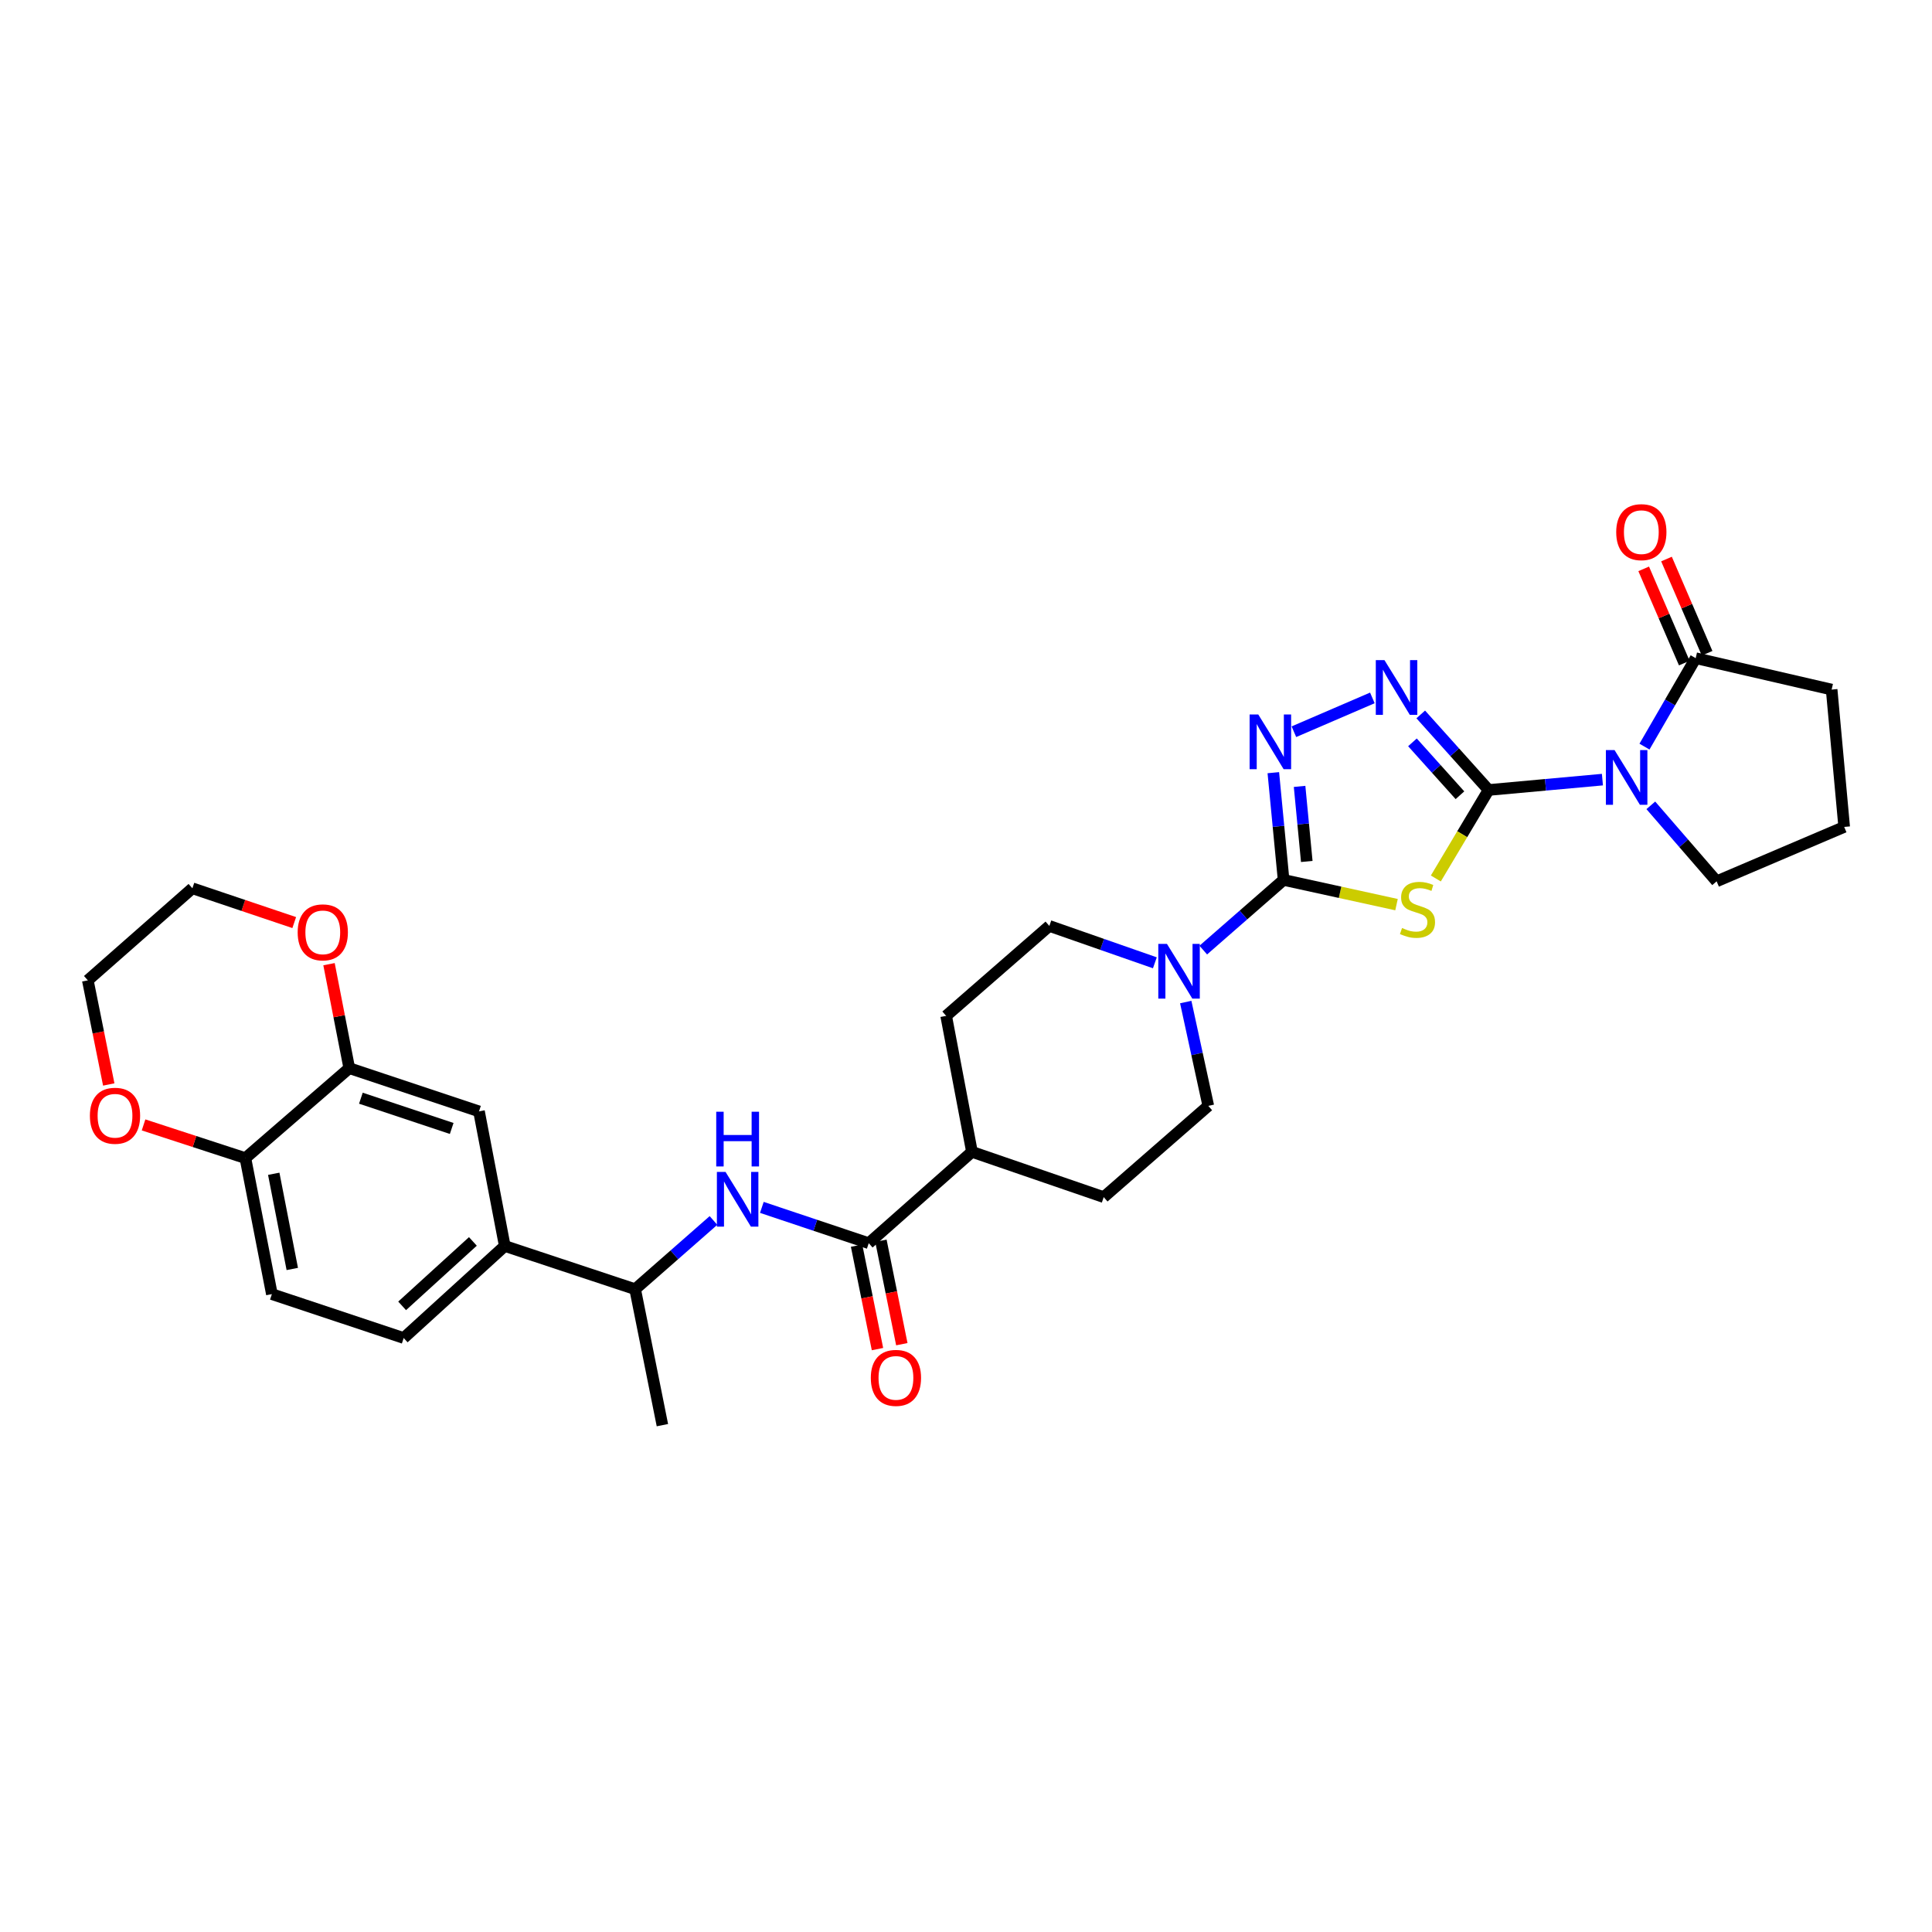 <?xml version='1.0' encoding='iso-8859-1'?>
<svg version='1.1' baseProfile='full'
              xmlns='http://www.w3.org/2000/svg'
                      xmlns:rdkit='http://www.rdkit.org/xml'
                      xmlns:xlink='http://www.w3.org/1999/xlink'
                  xml:space='preserve'
width='1000px' height='1000px' viewBox='0 0 1000 1000'>
<!-- END OF HEADER -->
<rect style='opacity:1.0;fill:#FFFFFF;stroke:none' width='1000' height='1000' x='0' y='0'> </rect>
<path class='bond-0' d='M 770.5,408.895 L 756.842,431.797' style='fill:none;fill-rule:evenodd;stroke:#000000;stroke-width:6px;stroke-linecap:butt;stroke-linejoin:miter;stroke-opacity:1' />
<path class='bond-0' d='M 756.842,431.797 L 743.184,454.699' style='fill:none;fill-rule:evenodd;stroke:#CCCC00;stroke-width:6px;stroke-linecap:butt;stroke-linejoin:miter;stroke-opacity:1' />
<path class='bond-1' d='M 770.5,408.895 L 799.955,406.214' style='fill:none;fill-rule:evenodd;stroke:#000000;stroke-width:6px;stroke-linecap:butt;stroke-linejoin:miter;stroke-opacity:1' />
<path class='bond-1' d='M 799.955,406.214 L 829.411,403.532' style='fill:none;fill-rule:evenodd;stroke:#0000FF;stroke-width:6px;stroke-linecap:butt;stroke-linejoin:miter;stroke-opacity:1' />
<path class='bond-3' d='M 770.5,408.895 L 752.938,389.341' style='fill:none;fill-rule:evenodd;stroke:#000000;stroke-width:6px;stroke-linecap:butt;stroke-linejoin:miter;stroke-opacity:1' />
<path class='bond-3' d='M 752.938,389.341 L 735.376,369.787' style='fill:none;fill-rule:evenodd;stroke:#0000FF;stroke-width:6px;stroke-linecap:butt;stroke-linejoin:miter;stroke-opacity:1' />
<path class='bond-3' d='M 755.669,411.617 L 743.376,397.929' style='fill:none;fill-rule:evenodd;stroke:#000000;stroke-width:6px;stroke-linecap:butt;stroke-linejoin:miter;stroke-opacity:1' />
<path class='bond-3' d='M 743.376,397.929 L 731.082,384.241' style='fill:none;fill-rule:evenodd;stroke:#0000FF;stroke-width:6px;stroke-linecap:butt;stroke-linejoin:miter;stroke-opacity:1' />
<path class='bond-2' d='M 722.838,468.239 L 693.614,461.841' style='fill:none;fill-rule:evenodd;stroke:#CCCC00;stroke-width:6px;stroke-linecap:butt;stroke-linejoin:miter;stroke-opacity:1' />
<path class='bond-2' d='M 693.614,461.841 L 664.389,455.442' style='fill:none;fill-rule:evenodd;stroke:#000000;stroke-width:6px;stroke-linecap:butt;stroke-linejoin:miter;stroke-opacity:1' />
<path class='bond-6' d='M 851.178,386.448 L 864.433,363.559' style='fill:none;fill-rule:evenodd;stroke:#0000FF;stroke-width:6px;stroke-linecap:butt;stroke-linejoin:miter;stroke-opacity:1' />
<path class='bond-6' d='M 864.433,363.559 L 877.688,340.671' style='fill:none;fill-rule:evenodd;stroke:#000000;stroke-width:6px;stroke-linecap:butt;stroke-linejoin:miter;stroke-opacity:1' />
<path class='bond-25' d='M 854.463,416.846 L 871.492,436.508' style='fill:none;fill-rule:evenodd;stroke:#0000FF;stroke-width:6px;stroke-linecap:butt;stroke-linejoin:miter;stroke-opacity:1' />
<path class='bond-25' d='M 871.492,436.508 L 888.52,456.171' style='fill:none;fill-rule:evenodd;stroke:#000000;stroke-width:6px;stroke-linecap:butt;stroke-linejoin:miter;stroke-opacity:1' />
<path class='bond-5' d='M 664.389,455.442 L 643.599,473.604' style='fill:none;fill-rule:evenodd;stroke:#000000;stroke-width:6px;stroke-linecap:butt;stroke-linejoin:miter;stroke-opacity:1' />
<path class='bond-5' d='M 643.599,473.604 L 622.81,491.766' style='fill:none;fill-rule:evenodd;stroke:#0000FF;stroke-width:6px;stroke-linecap:butt;stroke-linejoin:miter;stroke-opacity:1' />
<path class='bond-31' d='M 664.389,455.442 L 661.73,427.69' style='fill:none;fill-rule:evenodd;stroke:#000000;stroke-width:6px;stroke-linecap:butt;stroke-linejoin:miter;stroke-opacity:1' />
<path class='bond-31' d='M 661.73,427.69 L 659.07,399.938' style='fill:none;fill-rule:evenodd;stroke:#0000FF;stroke-width:6px;stroke-linecap:butt;stroke-linejoin:miter;stroke-opacity:1' />
<path class='bond-31' d='M 676.385,445.891 L 674.523,426.464' style='fill:none;fill-rule:evenodd;stroke:#000000;stroke-width:6px;stroke-linecap:butt;stroke-linejoin:miter;stroke-opacity:1' />
<path class='bond-31' d='M 674.523,426.464 L 672.662,407.038' style='fill:none;fill-rule:evenodd;stroke:#0000FF;stroke-width:6px;stroke-linecap:butt;stroke-linejoin:miter;stroke-opacity:1' />
<path class='bond-4' d='M 710.335,361.237 L 669.719,378.737' style='fill:none;fill-rule:evenodd;stroke:#0000FF;stroke-width:6px;stroke-linecap:butt;stroke-linejoin:miter;stroke-opacity:1' />
<path class='bond-15' d='M 613.737,518.66 L 619.574,545.526' style='fill:none;fill-rule:evenodd;stroke:#0000FF;stroke-width:6px;stroke-linecap:butt;stroke-linejoin:miter;stroke-opacity:1' />
<path class='bond-15' d='M 619.574,545.526 L 625.411,572.392' style='fill:none;fill-rule:evenodd;stroke:#000000;stroke-width:6px;stroke-linecap:butt;stroke-linejoin:miter;stroke-opacity:1' />
<path class='bond-16' d='M 597.756,498.344 L 570.448,488.803' style='fill:none;fill-rule:evenodd;stroke:#0000FF;stroke-width:6px;stroke-linecap:butt;stroke-linejoin:miter;stroke-opacity:1' />
<path class='bond-16' d='M 570.448,488.803 L 543.141,479.262' style='fill:none;fill-rule:evenodd;stroke:#000000;stroke-width:6px;stroke-linecap:butt;stroke-linejoin:miter;stroke-opacity:1' />
<path class='bond-19' d='M 883.59,338.128 L 873.083,313.741' style='fill:none;fill-rule:evenodd;stroke:#000000;stroke-width:6px;stroke-linecap:butt;stroke-linejoin:miter;stroke-opacity:1' />
<path class='bond-19' d='M 873.083,313.741 L 862.576,289.354' style='fill:none;fill-rule:evenodd;stroke:#FF0000;stroke-width:6px;stroke-linecap:butt;stroke-linejoin:miter;stroke-opacity:1' />
<path class='bond-19' d='M 871.787,343.213 L 861.279,318.827' style='fill:none;fill-rule:evenodd;stroke:#000000;stroke-width:6px;stroke-linecap:butt;stroke-linejoin:miter;stroke-opacity:1' />
<path class='bond-19' d='M 861.279,318.827 L 850.772,294.44' style='fill:none;fill-rule:evenodd;stroke:#FF0000;stroke-width:6px;stroke-linecap:butt;stroke-linejoin:miter;stroke-opacity:1' />
<path class='bond-26' d='M 877.688,340.671 L 948.055,356.922' style='fill:none;fill-rule:evenodd;stroke:#000000;stroke-width:6px;stroke-linecap:butt;stroke-linejoin:miter;stroke-opacity:1' />
<path class='bond-7' d='M 449.662,643.473 L 503.085,596.197' style='fill:none;fill-rule:evenodd;stroke:#000000;stroke-width:6px;stroke-linecap:butt;stroke-linejoin:miter;stroke-opacity:1' />
<path class='bond-8' d='M 449.662,643.473 L 421.996,634.207' style='fill:none;fill-rule:evenodd;stroke:#000000;stroke-width:6px;stroke-linecap:butt;stroke-linejoin:miter;stroke-opacity:1' />
<path class='bond-8' d='M 421.996,634.207 L 394.33,624.941' style='fill:none;fill-rule:evenodd;stroke:#0000FF;stroke-width:6px;stroke-linecap:butt;stroke-linejoin:miter;stroke-opacity:1' />
<path class='bond-18' d='M 443.363,644.745 L 448.773,671.517' style='fill:none;fill-rule:evenodd;stroke:#000000;stroke-width:6px;stroke-linecap:butt;stroke-linejoin:miter;stroke-opacity:1' />
<path class='bond-18' d='M 448.773,671.517 L 454.183,698.288' style='fill:none;fill-rule:evenodd;stroke:#FF0000;stroke-width:6px;stroke-linecap:butt;stroke-linejoin:miter;stroke-opacity:1' />
<path class='bond-18' d='M 455.96,642.2 L 461.371,668.971' style='fill:none;fill-rule:evenodd;stroke:#000000;stroke-width:6px;stroke-linecap:butt;stroke-linejoin:miter;stroke-opacity:1' />
<path class='bond-18' d='M 461.371,668.971 L 466.781,695.742' style='fill:none;fill-rule:evenodd;stroke:#FF0000;stroke-width:6px;stroke-linecap:butt;stroke-linejoin:miter;stroke-opacity:1' />
<path class='bond-12' d='M 369.297,631.716 L 349.023,649.504' style='fill:none;fill-rule:evenodd;stroke:#0000FF;stroke-width:6px;stroke-linecap:butt;stroke-linejoin:miter;stroke-opacity:1' />
<path class='bond-12' d='M 349.023,649.504 L 328.749,667.292' style='fill:none;fill-rule:evenodd;stroke:#000000;stroke-width:6px;stroke-linecap:butt;stroke-linejoin:miter;stroke-opacity:1' />
<path class='bond-9' d='M 180.783,552.885 L 247.929,575.248' style='fill:none;fill-rule:evenodd;stroke:#000000;stroke-width:6px;stroke-linecap:butt;stroke-linejoin:miter;stroke-opacity:1' />
<path class='bond-9' d='M 186.794,568.433 L 233.796,584.087' style='fill:none;fill-rule:evenodd;stroke:#000000;stroke-width:6px;stroke-linecap:butt;stroke-linejoin:miter;stroke-opacity:1' />
<path class='bond-17' d='M 180.783,552.885 L 175.54,525.971' style='fill:none;fill-rule:evenodd;stroke:#000000;stroke-width:6px;stroke-linecap:butt;stroke-linejoin:miter;stroke-opacity:1' />
<path class='bond-17' d='M 175.54,525.971 L 170.298,499.056' style='fill:none;fill-rule:evenodd;stroke:#FF0000;stroke-width:6px;stroke-linecap:butt;stroke-linejoin:miter;stroke-opacity:1' />
<path class='bond-34' d='M 180.783,552.885 L 127.017,599.446' style='fill:none;fill-rule:evenodd;stroke:#000000;stroke-width:6px;stroke-linecap:butt;stroke-linejoin:miter;stroke-opacity:1' />
<path class='bond-10' d='M 261.267,644.915 L 328.749,667.292' style='fill:none;fill-rule:evenodd;stroke:#000000;stroke-width:6px;stroke-linecap:butt;stroke-linejoin:miter;stroke-opacity:1' />
<path class='bond-11' d='M 261.267,644.915 L 247.929,575.248' style='fill:none;fill-rule:evenodd;stroke:#000000;stroke-width:6px;stroke-linecap:butt;stroke-linejoin:miter;stroke-opacity:1' />
<path class='bond-21' d='M 261.267,644.915 L 208.951,692.561' style='fill:none;fill-rule:evenodd;stroke:#000000;stroke-width:6px;stroke-linecap:butt;stroke-linejoin:miter;stroke-opacity:1' />
<path class='bond-21' d='M 244.766,642.56 L 208.144,675.912' style='fill:none;fill-rule:evenodd;stroke:#000000;stroke-width:6px;stroke-linecap:butt;stroke-linejoin:miter;stroke-opacity:1' />
<path class='bond-30' d='M 328.749,667.292 L 342.858,737.659' style='fill:none;fill-rule:evenodd;stroke:#000000;stroke-width:6px;stroke-linecap:butt;stroke-linejoin:miter;stroke-opacity:1' />
<path class='bond-13' d='M 127.017,599.446 L 140.726,669.834' style='fill:none;fill-rule:evenodd;stroke:#000000;stroke-width:6px;stroke-linecap:butt;stroke-linejoin:miter;stroke-opacity:1' />
<path class='bond-13' d='M 141.689,607.547 L 151.285,656.819' style='fill:none;fill-rule:evenodd;stroke:#000000;stroke-width:6px;stroke-linecap:butt;stroke-linejoin:miter;stroke-opacity:1' />
<path class='bond-20' d='M 127.017,599.446 L 100.66,590.849' style='fill:none;fill-rule:evenodd;stroke:#000000;stroke-width:6px;stroke-linecap:butt;stroke-linejoin:miter;stroke-opacity:1' />
<path class='bond-20' d='M 100.66,590.849 L 74.303,582.252' style='fill:none;fill-rule:evenodd;stroke:#FF0000;stroke-width:6px;stroke-linecap:butt;stroke-linejoin:miter;stroke-opacity:1' />
<path class='bond-14' d='M 503.085,596.197 L 489.732,525.816' style='fill:none;fill-rule:evenodd;stroke:#000000;stroke-width:6px;stroke-linecap:butt;stroke-linejoin:miter;stroke-opacity:1' />
<path class='bond-33' d='M 503.085,596.197 L 571.281,619.631' style='fill:none;fill-rule:evenodd;stroke:#000000;stroke-width:6px;stroke-linecap:butt;stroke-linejoin:miter;stroke-opacity:1' />
<path class='bond-23' d='M 625.411,572.392 L 571.281,619.631' style='fill:none;fill-rule:evenodd;stroke:#000000;stroke-width:6px;stroke-linecap:butt;stroke-linejoin:miter;stroke-opacity:1' />
<path class='bond-24' d='M 543.141,479.262 L 489.732,525.816' style='fill:none;fill-rule:evenodd;stroke:#000000;stroke-width:6px;stroke-linecap:butt;stroke-linejoin:miter;stroke-opacity:1' />
<path class='bond-28' d='M 152.293,477.526 L 125.939,468.651' style='fill:none;fill-rule:evenodd;stroke:#FF0000;stroke-width:6px;stroke-linecap:butt;stroke-linejoin:miter;stroke-opacity:1' />
<path class='bond-28' d='M 125.939,468.651 L 99.584,459.776' style='fill:none;fill-rule:evenodd;stroke:#000000;stroke-width:6px;stroke-linecap:butt;stroke-linejoin:miter;stroke-opacity:1' />
<path class='bond-29' d='M 56.291,561.327 L 50.873,534.372' style='fill:none;fill-rule:evenodd;stroke:#FF0000;stroke-width:6px;stroke-linecap:butt;stroke-linejoin:miter;stroke-opacity:1' />
<path class='bond-29' d='M 50.873,534.372 L 45.455,507.416' style='fill:none;fill-rule:evenodd;stroke:#000000;stroke-width:6px;stroke-linecap:butt;stroke-linejoin:miter;stroke-opacity:1' />
<path class='bond-22' d='M 208.951,692.561 L 140.726,669.834' style='fill:none;fill-rule:evenodd;stroke:#000000;stroke-width:6px;stroke-linecap:butt;stroke-linejoin:miter;stroke-opacity:1' />
<path class='bond-27' d='M 888.52,456.171 L 954.545,428.017' style='fill:none;fill-rule:evenodd;stroke:#000000;stroke-width:6px;stroke-linecap:butt;stroke-linejoin:miter;stroke-opacity:1' />
<path class='bond-32' d='M 948.055,356.922 L 954.545,428.017' style='fill:none;fill-rule:evenodd;stroke:#000000;stroke-width:6px;stroke-linecap:butt;stroke-linejoin:miter;stroke-opacity:1' />
<path class='bond-35' d='M 99.584,459.776 L 45.455,507.416' style='fill:none;fill-rule:evenodd;stroke:#000000;stroke-width:6px;stroke-linecap:butt;stroke-linejoin:miter;stroke-opacity:1' />
<path  class='atom-1' d='M 725.692 480.335
Q 726.012 480.455, 727.332 481.015
Q 728.652 481.575, 730.092 481.935
Q 731.572 482.255, 733.012 482.255
Q 735.692 482.255, 737.252 480.975
Q 738.812 479.655, 738.812 477.375
Q 738.812 475.815, 738.012 474.855
Q 737.252 473.895, 736.052 473.375
Q 734.852 472.855, 732.852 472.255
Q 730.332 471.495, 728.812 470.775
Q 727.332 470.055, 726.252 468.535
Q 725.212 467.015, 725.212 464.455
Q 725.212 460.895, 727.612 458.695
Q 730.052 456.495, 734.852 456.495
Q 738.132 456.495, 741.852 458.055
L 740.932 461.135
Q 737.532 459.735, 734.972 459.735
Q 732.212 459.735, 730.692 460.895
Q 729.172 462.015, 729.212 463.975
Q 729.212 465.495, 729.972 466.415
Q 730.772 467.335, 731.892 467.855
Q 733.052 468.375, 734.972 468.975
Q 737.532 469.775, 739.052 470.575
Q 740.572 471.375, 741.652 473.015
Q 742.772 474.615, 742.772 477.375
Q 742.772 481.295, 740.132 483.415
Q 737.532 485.495, 733.172 485.495
Q 730.652 485.495, 728.732 484.935
Q 726.852 484.415, 724.612 483.495
L 725.692 480.335
' fill='#CCCC00'/>
<path  class='atom-2' d='M 835.684 388.231
L 844.964 403.231
Q 845.884 404.711, 847.364 407.391
Q 848.844 410.071, 848.924 410.231
L 848.924 388.231
L 852.684 388.231
L 852.684 416.551
L 848.804 416.551
L 838.844 400.151
Q 837.684 398.231, 836.444 396.031
Q 835.244 393.831, 834.884 393.151
L 834.884 416.551
L 831.204 416.551
L 831.204 388.231
L 835.684 388.231
' fill='#0000FF'/>
<path  class='atom-4' d='M 716.593 341.684
L 725.873 356.684
Q 726.793 358.164, 728.273 360.844
Q 729.753 363.524, 729.833 363.684
L 729.833 341.684
L 733.593 341.684
L 733.593 370.004
L 729.713 370.004
L 719.753 353.604
Q 718.593 351.684, 717.353 349.484
Q 716.153 347.284, 715.793 346.604
L 715.793 370.004
L 712.113 370.004
L 712.113 341.684
L 716.593 341.684
' fill='#0000FF'/>
<path  class='atom-5' d='M 651.281 369.823
L 660.561 384.823
Q 661.481 386.303, 662.961 388.983
Q 664.441 391.663, 664.521 391.823
L 664.521 369.823
L 668.281 369.823
L 668.281 398.143
L 664.401 398.143
L 654.441 381.743
Q 653.281 379.823, 652.041 377.623
Q 650.841 375.423, 650.481 374.743
L 650.481 398.143
L 646.801 398.143
L 646.801 369.823
L 651.281 369.823
' fill='#0000FF'/>
<path  class='atom-6' d='M 604.013 488.558
L 613.293 503.558
Q 614.213 505.038, 615.693 507.718
Q 617.173 510.398, 617.253 510.558
L 617.253 488.558
L 621.013 488.558
L 621.013 516.878
L 617.133 516.878
L 607.173 500.478
Q 606.013 498.558, 604.773 496.358
Q 603.573 494.158, 603.213 493.478
L 603.213 516.878
L 599.533 516.878
L 599.533 488.558
L 604.013 488.558
' fill='#0000FF'/>
<path  class='atom-9' d='M 375.541 606.585
L 384.821 621.585
Q 385.741 623.065, 387.221 625.745
Q 388.701 628.425, 388.781 628.585
L 388.781 606.585
L 392.541 606.585
L 392.541 634.905
L 388.661 634.905
L 378.701 618.505
Q 377.541 616.585, 376.301 614.385
Q 375.101 612.185, 374.741 611.505
L 374.741 634.905
L 371.061 634.905
L 371.061 606.585
L 375.541 606.585
' fill='#0000FF'/>
<path  class='atom-9' d='M 370.721 575.433
L 374.561 575.433
L 374.561 587.473
L 389.041 587.473
L 389.041 575.433
L 392.881 575.433
L 392.881 603.753
L 389.041 603.753
L 389.041 590.673
L 374.561 590.673
L 374.561 603.753
L 370.721 603.753
L 370.721 575.433
' fill='#0000FF'/>
<path  class='atom-18' d='M 154.074 482.584
Q 154.074 475.784, 157.434 471.984
Q 160.794 468.184, 167.074 468.184
Q 173.354 468.184, 176.714 471.984
Q 180.074 475.784, 180.074 482.584
Q 180.074 489.464, 176.674 493.384
Q 173.274 497.264, 167.074 497.264
Q 160.834 497.264, 157.434 493.384
Q 154.074 489.504, 154.074 482.584
M 167.074 494.064
Q 171.394 494.064, 173.714 491.184
Q 176.074 488.264, 176.074 482.584
Q 176.074 477.024, 173.714 474.224
Q 171.394 471.384, 167.074 471.384
Q 162.754 471.384, 160.394 474.184
Q 158.074 476.984, 158.074 482.584
Q 158.074 488.304, 160.394 491.184
Q 162.754 494.064, 167.074 494.064
' fill='#FF0000'/>
<path  class='atom-19' d='M 450.735 713.191
Q 450.735 706.391, 454.095 702.591
Q 457.455 698.791, 463.735 698.791
Q 470.015 698.791, 473.375 702.591
Q 476.735 706.391, 476.735 713.191
Q 476.735 720.071, 473.335 723.991
Q 469.935 727.871, 463.735 727.871
Q 457.495 727.871, 454.095 723.991
Q 450.735 720.111, 450.735 713.191
M 463.735 724.671
Q 468.055 724.671, 470.375 721.791
Q 472.735 718.871, 472.735 713.191
Q 472.735 707.631, 470.375 704.831
Q 468.055 701.991, 463.735 701.991
Q 459.415 701.991, 457.055 704.791
Q 454.735 707.591, 454.735 713.191
Q 454.735 718.911, 457.055 721.791
Q 459.415 724.671, 463.735 724.671
' fill='#FF0000'/>
<path  class='atom-20' d='M 836.549 275.439
Q 836.549 268.639, 839.909 264.839
Q 843.269 261.039, 849.549 261.039
Q 855.829 261.039, 859.189 264.839
Q 862.549 268.639, 862.549 275.439
Q 862.549 282.319, 859.149 286.239
Q 855.749 290.119, 849.549 290.119
Q 843.309 290.119, 839.909 286.239
Q 836.549 282.359, 836.549 275.439
M 849.549 286.919
Q 853.869 286.919, 856.189 284.039
Q 858.549 281.119, 858.549 275.439
Q 858.549 269.879, 856.189 267.079
Q 853.869 264.239, 849.549 264.239
Q 845.229 264.239, 842.869 267.039
Q 840.549 269.839, 840.549 275.439
Q 840.549 281.159, 842.869 284.039
Q 845.229 286.919, 849.549 286.919
' fill='#FF0000'/>
<path  class='atom-21' d='M 46.528 577.513
Q 46.528 570.713, 49.888 566.913
Q 53.248 563.113, 59.528 563.113
Q 65.808 563.113, 69.168 566.913
Q 72.528 570.713, 72.528 577.513
Q 72.528 584.393, 69.128 588.313
Q 65.728 592.193, 59.528 592.193
Q 53.288 592.193, 49.888 588.313
Q 46.528 584.433, 46.528 577.513
M 59.528 588.993
Q 63.848 588.993, 66.168 586.113
Q 68.528 583.193, 68.528 577.513
Q 68.528 571.953, 66.168 569.153
Q 63.848 566.313, 59.528 566.313
Q 55.208 566.313, 52.848 569.113
Q 50.528 571.913, 50.528 577.513
Q 50.528 583.233, 52.848 586.113
Q 55.208 588.993, 59.528 588.993
' fill='#FF0000'/>
</svg>
